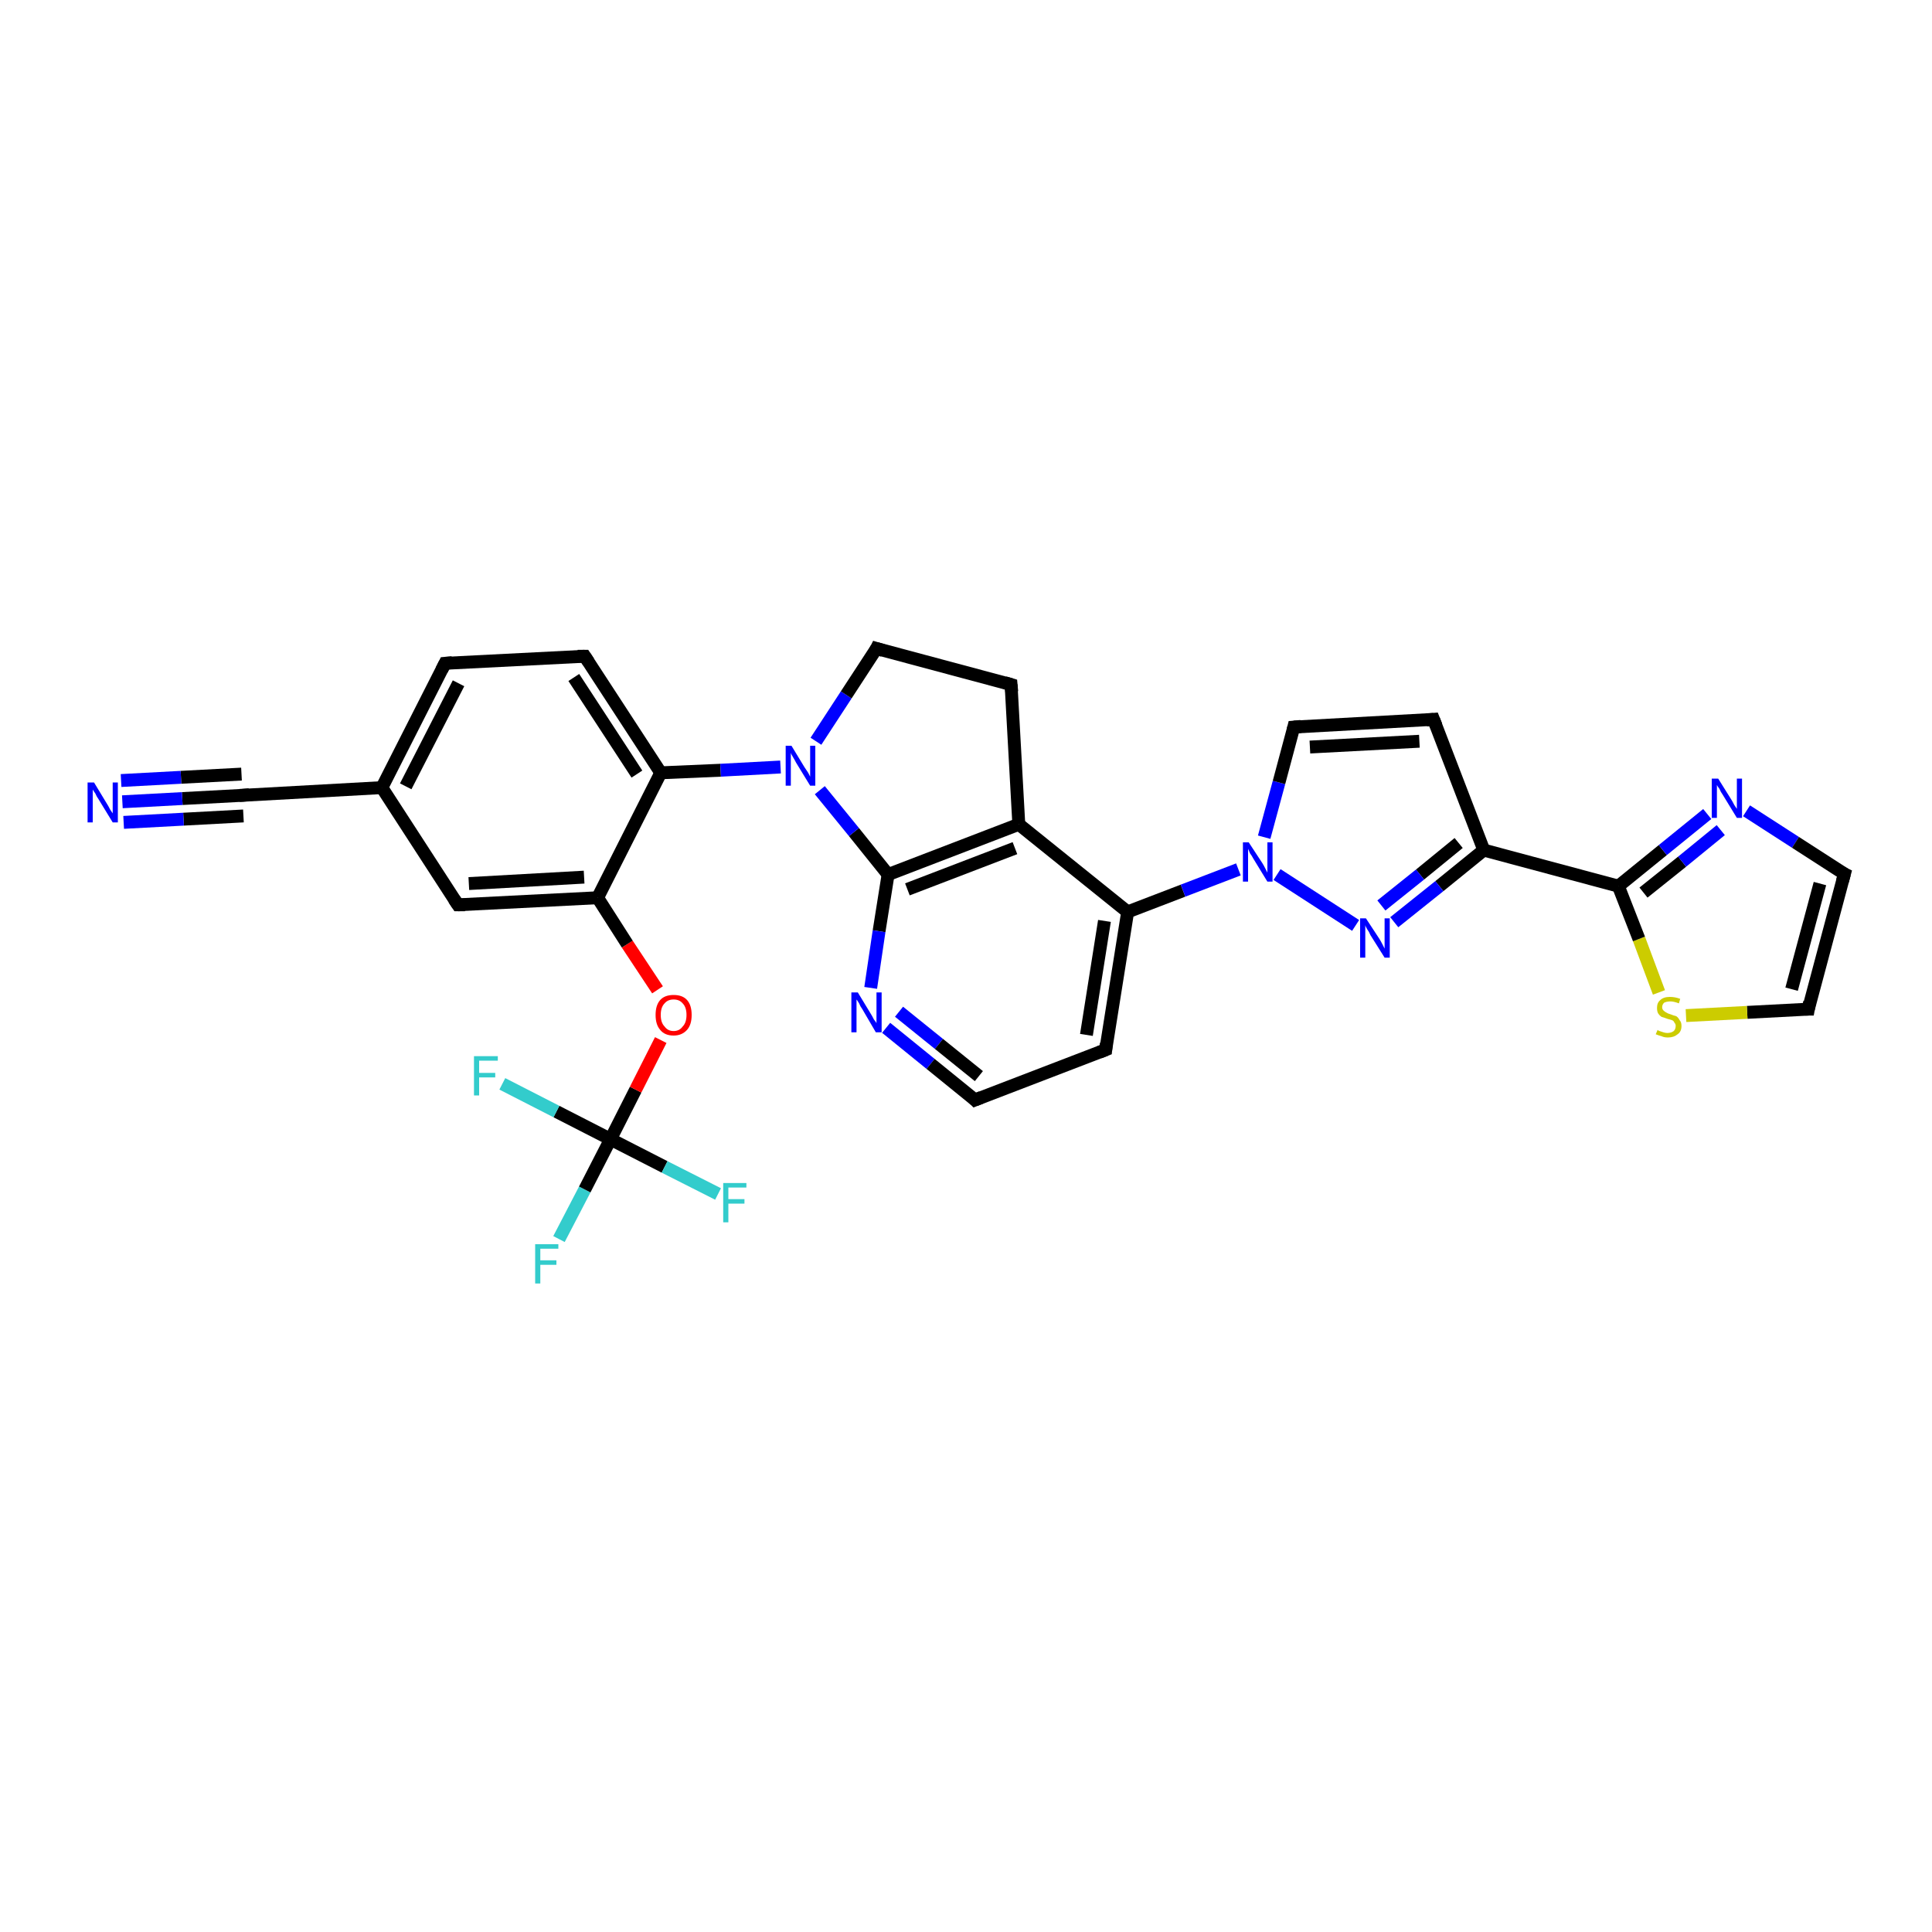 <?xml version='1.0' encoding='iso-8859-1'?>
<svg version='1.1' baseProfile='full'
              xmlns='http://www.w3.org/2000/svg'
                      xmlns:rdkit='http://www.rdkit.org/xml'
                      xmlns:xlink='http://www.w3.org/1999/xlink'
                  xml:space='preserve'
width='300px' height='300px' viewBox='0 0 300 300'>
<!-- END OF HEADER -->
<rect style='opacity:1.0;fill:#FFFFFF;stroke:none' width='300.0' height='300.0' x='0.0' y='0.0'> </rect>
<path class='bond-0 atom-0 atom-1' d='M 86.8,192.4 L 90.8,184.7' style='fill:none;fill-rule:evenodd;stroke:#33CCCC;stroke-width:2.0px;stroke-linecap:butt;stroke-linejoin:miter;stroke-opacity:1' />
<path class='bond-0 atom-0 atom-1' d='M 90.8,184.7 L 94.8,176.9' style='fill:none;fill-rule:evenodd;stroke:#000000;stroke-width:2.0px;stroke-linecap:butt;stroke-linejoin:miter;stroke-opacity:1' />
<path class='bond-1 atom-1 atom-2' d='M 94.8,176.9 L 103.2,181.2' style='fill:none;fill-rule:evenodd;stroke:#000000;stroke-width:2.0px;stroke-linecap:butt;stroke-linejoin:miter;stroke-opacity:1' />
<path class='bond-1 atom-1 atom-2' d='M 103.2,181.2 L 111.5,185.4' style='fill:none;fill-rule:evenodd;stroke:#33CCCC;stroke-width:2.0px;stroke-linecap:butt;stroke-linejoin:miter;stroke-opacity:1' />
<path class='bond-2 atom-1 atom-3' d='M 94.8,176.9 L 86.4,172.6' style='fill:none;fill-rule:evenodd;stroke:#000000;stroke-width:2.0px;stroke-linecap:butt;stroke-linejoin:miter;stroke-opacity:1' />
<path class='bond-2 atom-1 atom-3' d='M 86.4,172.6 L 78.0,168.3' style='fill:none;fill-rule:evenodd;stroke:#33CCCC;stroke-width:2.0px;stroke-linecap:butt;stroke-linejoin:miter;stroke-opacity:1' />
<path class='bond-3 atom-1 atom-4' d='M 94.8,176.9 L 98.7,169.2' style='fill:none;fill-rule:evenodd;stroke:#000000;stroke-width:2.0px;stroke-linecap:butt;stroke-linejoin:miter;stroke-opacity:1' />
<path class='bond-3 atom-1 atom-4' d='M 98.7,169.2 L 102.6,161.5' style='fill:none;fill-rule:evenodd;stroke:#FF0000;stroke-width:2.0px;stroke-linecap:butt;stroke-linejoin:miter;stroke-opacity:1' />
<path class='bond-4 atom-4 atom-5' d='M 102.1,153.7 L 97.4,146.6' style='fill:none;fill-rule:evenodd;stroke:#FF0000;stroke-width:2.0px;stroke-linecap:butt;stroke-linejoin:miter;stroke-opacity:1' />
<path class='bond-4 atom-4 atom-5' d='M 97.4,146.6 L 92.8,139.4' style='fill:none;fill-rule:evenodd;stroke:#000000;stroke-width:2.0px;stroke-linecap:butt;stroke-linejoin:miter;stroke-opacity:1' />
<path class='bond-5 atom-5 atom-6' d='M 92.8,139.4 L 71.1,140.5' style='fill:none;fill-rule:evenodd;stroke:#000000;stroke-width:2.0px;stroke-linecap:butt;stroke-linejoin:miter;stroke-opacity:1' />
<path class='bond-5 atom-5 atom-6' d='M 90.7,136.2 L 72.8,137.2' style='fill:none;fill-rule:evenodd;stroke:#000000;stroke-width:2.0px;stroke-linecap:butt;stroke-linejoin:miter;stroke-opacity:1' />
<path class='bond-6 atom-6 atom-7' d='M 71.1,140.5 L 59.3,122.3' style='fill:none;fill-rule:evenodd;stroke:#000000;stroke-width:2.0px;stroke-linecap:butt;stroke-linejoin:miter;stroke-opacity:1' />
<path class='bond-7 atom-7 atom-8' d='M 59.3,122.3 L 69.1,103.0' style='fill:none;fill-rule:evenodd;stroke:#000000;stroke-width:2.0px;stroke-linecap:butt;stroke-linejoin:miter;stroke-opacity:1' />
<path class='bond-7 atom-7 atom-8' d='M 63.0,122.1 L 71.2,106.1' style='fill:none;fill-rule:evenodd;stroke:#000000;stroke-width:2.0px;stroke-linecap:butt;stroke-linejoin:miter;stroke-opacity:1' />
<path class='bond-8 atom-8 atom-9' d='M 69.1,103.0 L 90.8,101.9' style='fill:none;fill-rule:evenodd;stroke:#000000;stroke-width:2.0px;stroke-linecap:butt;stroke-linejoin:miter;stroke-opacity:1' />
<path class='bond-9 atom-9 atom-10' d='M 90.8,101.9 L 102.6,120.0' style='fill:none;fill-rule:evenodd;stroke:#000000;stroke-width:2.0px;stroke-linecap:butt;stroke-linejoin:miter;stroke-opacity:1' />
<path class='bond-9 atom-9 atom-10' d='M 89.1,105.2 L 98.9,120.2' style='fill:none;fill-rule:evenodd;stroke:#000000;stroke-width:2.0px;stroke-linecap:butt;stroke-linejoin:miter;stroke-opacity:1' />
<path class='bond-10 atom-10 atom-11' d='M 102.6,120.0 L 111.9,119.6' style='fill:none;fill-rule:evenodd;stroke:#000000;stroke-width:2.0px;stroke-linecap:butt;stroke-linejoin:miter;stroke-opacity:1' />
<path class='bond-10 atom-10 atom-11' d='M 111.9,119.6 L 121.2,119.1' style='fill:none;fill-rule:evenodd;stroke:#0000FF;stroke-width:2.0px;stroke-linecap:butt;stroke-linejoin:miter;stroke-opacity:1' />
<path class='bond-11 atom-11 atom-12' d='M 126.7,115.1 L 131.4,107.9' style='fill:none;fill-rule:evenodd;stroke:#0000FF;stroke-width:2.0px;stroke-linecap:butt;stroke-linejoin:miter;stroke-opacity:1' />
<path class='bond-11 atom-11 atom-12' d='M 131.4,107.9 L 136.1,100.7' style='fill:none;fill-rule:evenodd;stroke:#000000;stroke-width:2.0px;stroke-linecap:butt;stroke-linejoin:miter;stroke-opacity:1' />
<path class='bond-12 atom-12 atom-13' d='M 136.1,100.7 L 157.0,106.3' style='fill:none;fill-rule:evenodd;stroke:#000000;stroke-width:2.0px;stroke-linecap:butt;stroke-linejoin:miter;stroke-opacity:1' />
<path class='bond-13 atom-13 atom-14' d='M 157.0,106.3 L 158.2,128.0' style='fill:none;fill-rule:evenodd;stroke:#000000;stroke-width:2.0px;stroke-linecap:butt;stroke-linejoin:miter;stroke-opacity:1' />
<path class='bond-14 atom-14 atom-15' d='M 158.2,128.0 L 137.9,135.8' style='fill:none;fill-rule:evenodd;stroke:#000000;stroke-width:2.0px;stroke-linecap:butt;stroke-linejoin:miter;stroke-opacity:1' />
<path class='bond-14 atom-14 atom-15' d='M 157.6,131.7 L 140.9,138.1' style='fill:none;fill-rule:evenodd;stroke:#000000;stroke-width:2.0px;stroke-linecap:butt;stroke-linejoin:miter;stroke-opacity:1' />
<path class='bond-15 atom-15 atom-16' d='M 137.9,135.8 L 136.5,144.6' style='fill:none;fill-rule:evenodd;stroke:#000000;stroke-width:2.0px;stroke-linecap:butt;stroke-linejoin:miter;stroke-opacity:1' />
<path class='bond-15 atom-15 atom-16' d='M 136.5,144.6 L 135.2,153.4' style='fill:none;fill-rule:evenodd;stroke:#0000FF;stroke-width:2.0px;stroke-linecap:butt;stroke-linejoin:miter;stroke-opacity:1' />
<path class='bond-16 atom-16 atom-17' d='M 137.6,159.6 L 144.5,165.2' style='fill:none;fill-rule:evenodd;stroke:#0000FF;stroke-width:2.0px;stroke-linecap:butt;stroke-linejoin:miter;stroke-opacity:1' />
<path class='bond-16 atom-16 atom-17' d='M 144.5,165.2 L 151.4,170.8' style='fill:none;fill-rule:evenodd;stroke:#000000;stroke-width:2.0px;stroke-linecap:butt;stroke-linejoin:miter;stroke-opacity:1' />
<path class='bond-16 atom-16 atom-17' d='M 139.6,157.1 L 145.8,162.1' style='fill:none;fill-rule:evenodd;stroke:#0000FF;stroke-width:2.0px;stroke-linecap:butt;stroke-linejoin:miter;stroke-opacity:1' />
<path class='bond-16 atom-16 atom-17' d='M 145.8,162.1 L 152.0,167.1' style='fill:none;fill-rule:evenodd;stroke:#000000;stroke-width:2.0px;stroke-linecap:butt;stroke-linejoin:miter;stroke-opacity:1' />
<path class='bond-17 atom-17 atom-18' d='M 151.4,170.8 L 171.7,163.0' style='fill:none;fill-rule:evenodd;stroke:#000000;stroke-width:2.0px;stroke-linecap:butt;stroke-linejoin:miter;stroke-opacity:1' />
<path class='bond-18 atom-18 atom-19' d='M 171.7,163.0 L 175.1,141.6' style='fill:none;fill-rule:evenodd;stroke:#000000;stroke-width:2.0px;stroke-linecap:butt;stroke-linejoin:miter;stroke-opacity:1' />
<path class='bond-18 atom-18 atom-19' d='M 168.7,160.7 L 171.5,143.0' style='fill:none;fill-rule:evenodd;stroke:#000000;stroke-width:2.0px;stroke-linecap:butt;stroke-linejoin:miter;stroke-opacity:1' />
<path class='bond-19 atom-19 atom-20' d='M 175.1,141.6 L 183.7,138.3' style='fill:none;fill-rule:evenodd;stroke:#000000;stroke-width:2.0px;stroke-linecap:butt;stroke-linejoin:miter;stroke-opacity:1' />
<path class='bond-19 atom-19 atom-20' d='M 183.7,138.3 L 192.3,135.0' style='fill:none;fill-rule:evenodd;stroke:#0000FF;stroke-width:2.0px;stroke-linecap:butt;stroke-linejoin:miter;stroke-opacity:1' />
<path class='bond-20 atom-20 atom-21' d='M 196.3,130.0 L 198.6,121.5' style='fill:none;fill-rule:evenodd;stroke:#0000FF;stroke-width:2.0px;stroke-linecap:butt;stroke-linejoin:miter;stroke-opacity:1' />
<path class='bond-20 atom-20 atom-21' d='M 198.6,121.5 L 200.9,112.9' style='fill:none;fill-rule:evenodd;stroke:#000000;stroke-width:2.0px;stroke-linecap:butt;stroke-linejoin:miter;stroke-opacity:1' />
<path class='bond-21 atom-21 atom-22' d='M 200.9,112.9 L 222.6,111.7' style='fill:none;fill-rule:evenodd;stroke:#000000;stroke-width:2.0px;stroke-linecap:butt;stroke-linejoin:miter;stroke-opacity:1' />
<path class='bond-21 atom-21 atom-22' d='M 203.4,116.0 L 220.4,115.1' style='fill:none;fill-rule:evenodd;stroke:#000000;stroke-width:2.0px;stroke-linecap:butt;stroke-linejoin:miter;stroke-opacity:1' />
<path class='bond-22 atom-22 atom-23' d='M 222.6,111.7 L 230.4,132.0' style='fill:none;fill-rule:evenodd;stroke:#000000;stroke-width:2.0px;stroke-linecap:butt;stroke-linejoin:miter;stroke-opacity:1' />
<path class='bond-23 atom-23 atom-24' d='M 230.4,132.0 L 223.5,137.6' style='fill:none;fill-rule:evenodd;stroke:#000000;stroke-width:2.0px;stroke-linecap:butt;stroke-linejoin:miter;stroke-opacity:1' />
<path class='bond-23 atom-23 atom-24' d='M 223.5,137.6 L 216.5,143.2' style='fill:none;fill-rule:evenodd;stroke:#0000FF;stroke-width:2.0px;stroke-linecap:butt;stroke-linejoin:miter;stroke-opacity:1' />
<path class='bond-23 atom-23 atom-24' d='M 226.5,130.9 L 220.5,135.8' style='fill:none;fill-rule:evenodd;stroke:#000000;stroke-width:2.0px;stroke-linecap:butt;stroke-linejoin:miter;stroke-opacity:1' />
<path class='bond-23 atom-23 atom-24' d='M 220.5,135.8 L 214.5,140.6' style='fill:none;fill-rule:evenodd;stroke:#0000FF;stroke-width:2.0px;stroke-linecap:butt;stroke-linejoin:miter;stroke-opacity:1' />
<path class='bond-24 atom-23 atom-25' d='M 230.4,132.0 L 251.3,137.6' style='fill:none;fill-rule:evenodd;stroke:#000000;stroke-width:2.0px;stroke-linecap:butt;stroke-linejoin:miter;stroke-opacity:1' />
<path class='bond-25 atom-25 atom-26' d='M 251.3,137.6 L 258.2,132.0' style='fill:none;fill-rule:evenodd;stroke:#000000;stroke-width:2.0px;stroke-linecap:butt;stroke-linejoin:miter;stroke-opacity:1' />
<path class='bond-25 atom-25 atom-26' d='M 258.2,132.0 L 265.1,126.4' style='fill:none;fill-rule:evenodd;stroke:#0000FF;stroke-width:2.0px;stroke-linecap:butt;stroke-linejoin:miter;stroke-opacity:1' />
<path class='bond-25 atom-25 atom-26' d='M 255.2,138.6 L 261.2,133.8' style='fill:none;fill-rule:evenodd;stroke:#000000;stroke-width:2.0px;stroke-linecap:butt;stroke-linejoin:miter;stroke-opacity:1' />
<path class='bond-25 atom-25 atom-26' d='M 261.2,133.8 L 267.2,128.9' style='fill:none;fill-rule:evenodd;stroke:#0000FF;stroke-width:2.0px;stroke-linecap:butt;stroke-linejoin:miter;stroke-opacity:1' />
<path class='bond-26 atom-26 atom-27' d='M 271.2,125.9 L 278.8,130.8' style='fill:none;fill-rule:evenodd;stroke:#0000FF;stroke-width:2.0px;stroke-linecap:butt;stroke-linejoin:miter;stroke-opacity:1' />
<path class='bond-26 atom-26 atom-27' d='M 278.8,130.8 L 286.4,135.7' style='fill:none;fill-rule:evenodd;stroke:#000000;stroke-width:2.0px;stroke-linecap:butt;stroke-linejoin:miter;stroke-opacity:1' />
<path class='bond-27 atom-27 atom-28' d='M 286.4,135.7 L 280.8,156.7' style='fill:none;fill-rule:evenodd;stroke:#000000;stroke-width:2.0px;stroke-linecap:butt;stroke-linejoin:miter;stroke-opacity:1' />
<path class='bond-27 atom-27 atom-28' d='M 282.6,137.2 L 278.2,153.6' style='fill:none;fill-rule:evenodd;stroke:#000000;stroke-width:2.0px;stroke-linecap:butt;stroke-linejoin:miter;stroke-opacity:1' />
<path class='bond-28 atom-28 atom-29' d='M 280.8,156.7 L 271.3,157.2' style='fill:none;fill-rule:evenodd;stroke:#000000;stroke-width:2.0px;stroke-linecap:butt;stroke-linejoin:miter;stroke-opacity:1' />
<path class='bond-28 atom-28 atom-29' d='M 271.3,157.2 L 261.8,157.7' style='fill:none;fill-rule:evenodd;stroke:#CCCC00;stroke-width:2.0px;stroke-linecap:butt;stroke-linejoin:miter;stroke-opacity:1' />
<path class='bond-29 atom-7 atom-30' d='M 59.3,122.3 L 37.6,123.5' style='fill:none;fill-rule:evenodd;stroke:#000000;stroke-width:2.0px;stroke-linecap:butt;stroke-linejoin:miter;stroke-opacity:1' />
<path class='bond-30 atom-30 atom-31' d='M 37.6,123.5 L 28.3,124.0' style='fill:none;fill-rule:evenodd;stroke:#000000;stroke-width:2.0px;stroke-linecap:butt;stroke-linejoin:miter;stroke-opacity:1' />
<path class='bond-30 atom-30 atom-31' d='M 28.3,124.0 L 19.0,124.5' style='fill:none;fill-rule:evenodd;stroke:#0000FF;stroke-width:2.0px;stroke-linecap:butt;stroke-linejoin:miter;stroke-opacity:1' />
<path class='bond-30 atom-30 atom-31' d='M 37.8,126.7 L 28.5,127.2' style='fill:none;fill-rule:evenodd;stroke:#000000;stroke-width:2.0px;stroke-linecap:butt;stroke-linejoin:miter;stroke-opacity:1' />
<path class='bond-30 atom-30 atom-31' d='M 28.5,127.2 L 19.2,127.7' style='fill:none;fill-rule:evenodd;stroke:#0000FF;stroke-width:2.0px;stroke-linecap:butt;stroke-linejoin:miter;stroke-opacity:1' />
<path class='bond-30 atom-30 atom-31' d='M 37.5,120.2 L 28.1,120.7' style='fill:none;fill-rule:evenodd;stroke:#000000;stroke-width:2.0px;stroke-linecap:butt;stroke-linejoin:miter;stroke-opacity:1' />
<path class='bond-30 atom-30 atom-31' d='M 28.1,120.7 L 18.8,121.2' style='fill:none;fill-rule:evenodd;stroke:#0000FF;stroke-width:2.0px;stroke-linecap:butt;stroke-linejoin:miter;stroke-opacity:1' />
<path class='bond-31 atom-10 atom-5' d='M 102.6,120.0 L 92.8,139.4' style='fill:none;fill-rule:evenodd;stroke:#000000;stroke-width:2.0px;stroke-linecap:butt;stroke-linejoin:miter;stroke-opacity:1' />
<path class='bond-32 atom-15 atom-11' d='M 137.9,135.8 L 132.6,129.2' style='fill:none;fill-rule:evenodd;stroke:#000000;stroke-width:2.0px;stroke-linecap:butt;stroke-linejoin:miter;stroke-opacity:1' />
<path class='bond-32 atom-15 atom-11' d='M 132.6,129.2 L 127.3,122.7' style='fill:none;fill-rule:evenodd;stroke:#0000FF;stroke-width:2.0px;stroke-linecap:butt;stroke-linejoin:miter;stroke-opacity:1' />
<path class='bond-33 atom-24 atom-20' d='M 210.5,143.7 L 198.3,135.8' style='fill:none;fill-rule:evenodd;stroke:#0000FF;stroke-width:2.0px;stroke-linecap:butt;stroke-linejoin:miter;stroke-opacity:1' />
<path class='bond-34 atom-29 atom-25' d='M 257.6,154.1 L 254.5,145.8' style='fill:none;fill-rule:evenodd;stroke:#CCCC00;stroke-width:2.0px;stroke-linecap:butt;stroke-linejoin:miter;stroke-opacity:1' />
<path class='bond-34 atom-29 atom-25' d='M 254.5,145.8 L 251.3,137.6' style='fill:none;fill-rule:evenodd;stroke:#000000;stroke-width:2.0px;stroke-linecap:butt;stroke-linejoin:miter;stroke-opacity:1' />
<path class='bond-35 atom-19 atom-14' d='M 175.1,141.6 L 158.2,128.0' style='fill:none;fill-rule:evenodd;stroke:#000000;stroke-width:2.0px;stroke-linecap:butt;stroke-linejoin:miter;stroke-opacity:1' />
<path d='M 72.2,140.5 L 71.1,140.5 L 70.5,139.6' style='fill:none;stroke:#000000;stroke-width:2.0px;stroke-linecap:butt;stroke-linejoin:miter;stroke-opacity:1;' />
<path d='M 68.6,104.0 L 69.1,103.0 L 70.2,102.9' style='fill:none;stroke:#000000;stroke-width:2.0px;stroke-linecap:butt;stroke-linejoin:miter;stroke-opacity:1;' />
<path d='M 89.7,101.9 L 90.8,101.9 L 91.4,102.8' style='fill:none;stroke:#000000;stroke-width:2.0px;stroke-linecap:butt;stroke-linejoin:miter;stroke-opacity:1;' />
<path d='M 135.9,101.1 L 136.1,100.7 L 137.1,101.0' style='fill:none;stroke:#000000;stroke-width:2.0px;stroke-linecap:butt;stroke-linejoin:miter;stroke-opacity:1;' />
<path d='M 156.0,106.0 L 157.0,106.3 L 157.1,107.4' style='fill:none;stroke:#000000;stroke-width:2.0px;stroke-linecap:butt;stroke-linejoin:miter;stroke-opacity:1;' />
<path d='M 151.1,170.5 L 151.4,170.8 L 152.4,170.4' style='fill:none;stroke:#000000;stroke-width:2.0px;stroke-linecap:butt;stroke-linejoin:miter;stroke-opacity:1;' />
<path d='M 170.7,163.4 L 171.7,163.0 L 171.8,162.0' style='fill:none;stroke:#000000;stroke-width:2.0px;stroke-linecap:butt;stroke-linejoin:miter;stroke-opacity:1;' />
<path d='M 200.8,113.3 L 200.9,112.9 L 202.0,112.8' style='fill:none;stroke:#000000;stroke-width:2.0px;stroke-linecap:butt;stroke-linejoin:miter;stroke-opacity:1;' />
<path d='M 221.5,111.8 L 222.6,111.7 L 223.0,112.7' style='fill:none;stroke:#000000;stroke-width:2.0px;stroke-linecap:butt;stroke-linejoin:miter;stroke-opacity:1;' />
<path d='M 286.0,135.5 L 286.4,135.7 L 286.1,136.8' style='fill:none;stroke:#000000;stroke-width:2.0px;stroke-linecap:butt;stroke-linejoin:miter;stroke-opacity:1;' />
<path d='M 281.0,155.6 L 280.8,156.7 L 280.3,156.7' style='fill:none;stroke:#000000;stroke-width:2.0px;stroke-linecap:butt;stroke-linejoin:miter;stroke-opacity:1;' />
<path d='M 38.7,123.4 L 37.6,123.5 L 37.2,123.5' style='fill:none;stroke:#000000;stroke-width:2.0px;stroke-linecap:butt;stroke-linejoin:miter;stroke-opacity:1;' />
<path class='atom-0' d='M 83.1 193.2
L 86.7 193.2
L 86.7 193.9
L 83.9 193.9
L 83.9 195.7
L 86.4 195.7
L 86.4 196.4
L 83.9 196.4
L 83.9 199.3
L 83.1 199.3
L 83.1 193.2
' fill='#33CCCC'/>
<path class='atom-2' d='M 112.3 183.7
L 115.9 183.7
L 115.9 184.4
L 113.1 184.4
L 113.1 186.2
L 115.6 186.2
L 115.6 186.9
L 113.1 186.9
L 113.1 189.8
L 112.3 189.8
L 112.3 183.7
' fill='#33CCCC'/>
<path class='atom-3' d='M 73.6 164.0
L 77.3 164.0
L 77.3 164.7
L 74.4 164.7
L 74.4 166.6
L 76.9 166.6
L 76.9 167.3
L 74.4 167.3
L 74.4 170.1
L 73.6 170.1
L 73.6 164.0
' fill='#33CCCC'/>
<path class='atom-4' d='M 101.8 157.6
Q 101.8 156.1, 102.5 155.3
Q 103.2 154.5, 104.6 154.5
Q 106.0 154.5, 106.7 155.3
Q 107.4 156.1, 107.4 157.6
Q 107.4 159.1, 106.7 159.9
Q 105.9 160.8, 104.6 160.8
Q 103.2 160.8, 102.5 159.9
Q 101.8 159.1, 101.8 157.6
M 104.6 160.1
Q 105.5 160.1, 106.0 159.4
Q 106.6 158.8, 106.6 157.6
Q 106.6 156.4, 106.0 155.8
Q 105.5 155.2, 104.6 155.2
Q 103.7 155.2, 103.2 155.8
Q 102.6 156.4, 102.6 157.6
Q 102.6 158.8, 103.2 159.4
Q 103.7 160.1, 104.6 160.1
' fill='#FF0000'/>
<path class='atom-11' d='M 122.9 115.8
L 124.9 119.1
Q 125.1 119.4, 125.5 120.0
Q 125.8 120.6, 125.8 120.6
L 125.8 115.8
L 126.6 115.8
L 126.6 122.0
L 125.8 122.0
L 123.6 118.4
Q 123.4 118.0, 123.1 117.5
Q 122.8 117.0, 122.8 116.9
L 122.8 122.0
L 122.0 122.0
L 122.0 115.8
L 122.9 115.8
' fill='#0000FF'/>
<path class='atom-16' d='M 133.2 154.1
L 135.2 157.4
Q 135.4 157.7, 135.7 158.3
Q 136.1 158.8, 136.1 158.9
L 136.1 154.1
L 136.9 154.1
L 136.9 160.3
L 136.0 160.3
L 133.9 156.7
Q 133.6 156.3, 133.4 155.8
Q 133.1 155.3, 133.0 155.2
L 133.0 160.3
L 132.2 160.3
L 132.2 154.1
L 133.2 154.1
' fill='#0000FF'/>
<path class='atom-20' d='M 193.9 130.8
L 196.0 134.0
Q 196.2 134.3, 196.5 134.9
Q 196.8 135.5, 196.8 135.5
L 196.8 130.8
L 197.6 130.8
L 197.6 136.9
L 196.8 136.9
L 194.6 133.3
Q 194.4 132.9, 194.1 132.5
Q 193.9 132.0, 193.8 131.8
L 193.8 136.9
L 193.0 136.9
L 193.0 130.8
L 193.9 130.8
' fill='#0000FF'/>
<path class='atom-24' d='M 212.1 142.6
L 214.2 145.8
Q 214.4 146.1, 214.7 146.7
Q 215.0 147.3, 215.0 147.3
L 215.0 142.6
L 215.8 142.6
L 215.8 148.7
L 215.0 148.7
L 212.8 145.2
Q 212.6 144.7, 212.3 144.3
Q 212.0 143.8, 212.0 143.6
L 212.0 148.7
L 211.2 148.7
L 211.2 142.6
L 212.1 142.6
' fill='#0000FF'/>
<path class='atom-26' d='M 266.8 120.9
L 268.8 124.1
Q 269.0 124.4, 269.3 125.0
Q 269.7 125.6, 269.7 125.6
L 269.7 120.9
L 270.5 120.9
L 270.5 127.0
L 269.7 127.0
L 267.5 123.4
Q 267.2 123.0, 267.0 122.5
Q 266.7 122.1, 266.6 121.9
L 266.6 127.0
L 265.8 127.0
L 265.8 120.9
L 266.8 120.9
' fill='#0000FF'/>
<path class='atom-29' d='M 257.4 159.9
Q 257.4 160.0, 257.7 160.1
Q 258.0 160.2, 258.3 160.3
Q 258.6 160.4, 258.9 160.4
Q 259.5 160.4, 259.9 160.1
Q 260.2 159.8, 260.2 159.3
Q 260.2 159.0, 260.0 158.8
Q 259.9 158.5, 259.6 158.4
Q 259.3 158.3, 258.9 158.2
Q 258.4 158.0, 258.0 157.9
Q 257.7 157.7, 257.5 157.4
Q 257.3 157.1, 257.3 156.5
Q 257.3 155.7, 257.8 155.3
Q 258.3 154.8, 259.3 154.8
Q 260.1 154.8, 260.9 155.1
L 260.7 155.8
Q 259.9 155.5, 259.4 155.5
Q 258.8 155.5, 258.4 155.7
Q 258.1 156.0, 258.1 156.4
Q 258.1 156.7, 258.3 156.9
Q 258.5 157.1, 258.7 157.2
Q 259.0 157.4, 259.4 157.5
Q 259.9 157.7, 260.3 157.8
Q 260.6 158.0, 260.8 158.4
Q 261.1 158.7, 261.1 159.3
Q 261.1 160.2, 260.5 160.6
Q 259.9 161.1, 259.0 161.1
Q 258.4 161.1, 258.0 160.9
Q 257.6 160.8, 257.1 160.6
L 257.4 159.9
' fill='#CCCC00'/>
<path class='atom-31' d='M 14.6 121.5
L 16.6 124.8
Q 16.8 125.1, 17.1 125.7
Q 17.5 126.3, 17.5 126.3
L 17.5 121.5
L 18.3 121.5
L 18.3 127.7
L 17.5 127.7
L 15.3 124.1
Q 15.0 123.7, 14.8 123.2
Q 14.5 122.8, 14.4 122.6
L 14.4 127.7
L 13.6 127.7
L 13.6 121.5
L 14.6 121.5
' fill='#0000FF'/>
</svg>

